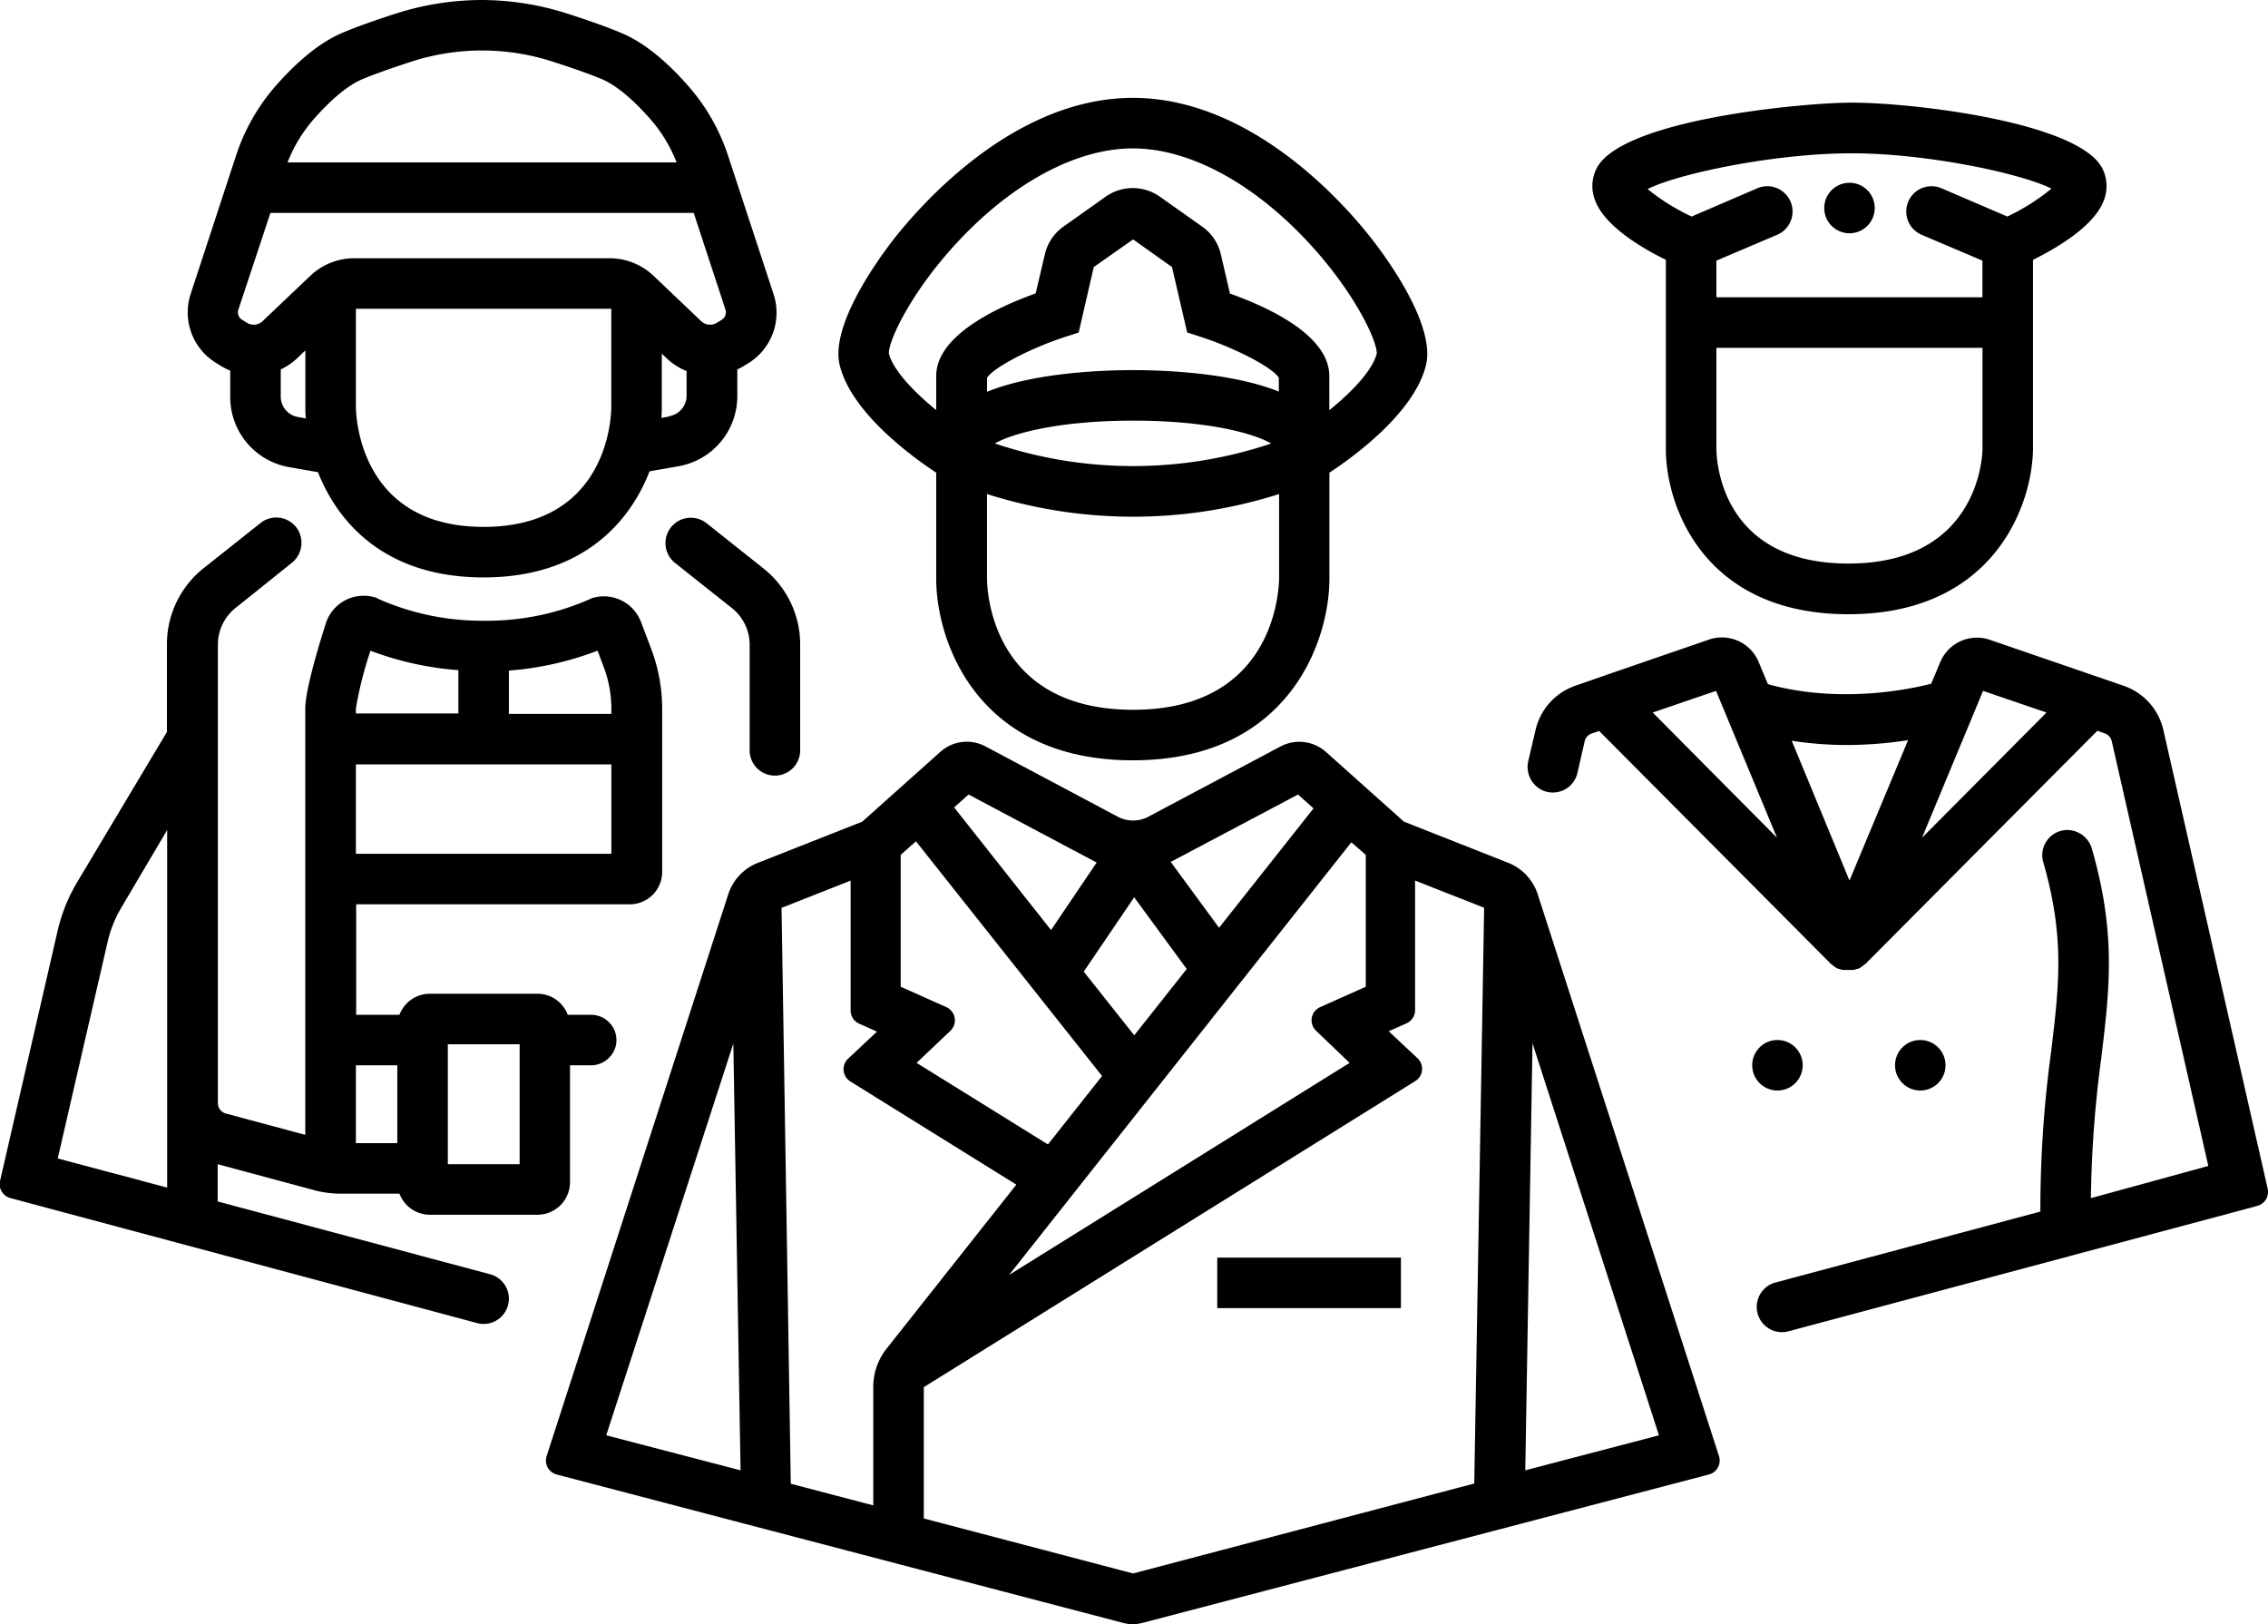 <svg xmlns="http://www.w3.org/2000/svg" viewBox="0 0 314.25 225.03"><g id="Ylämenu_sivuvalikko" data-name="Ylämenu + sivuvalikko"><path d="M129.72,65.49v14.7c0,8.7,5.69,25.15,27.24,25.15S184.2,88.89,184.2,80.19V65.49c3.48-2.29,11.73-8.32,13.37-14.85,1.4-5.55-5.39-14.84-7.51-17.55-3.57-4.58-16.51-19.53-33.09-19.53s-29.53,15-33.1,19.53c-2.11,2.71-8.91,12-7.51,17.55C118,57.17,126.24,63.19,129.72,65.49ZM157,51.28c-4,0-13.58.3-20.24,3V52.35c.85-1.4,6-4.1,10.82-5.67l1.88-.61L151.55,37,157,33.17,162.39,37l2.1,9.06,1.88.61c4.83,1.57,10,4.27,10.82,5.67v1.91C170.52,51.58,160.94,51.28,157,51.28Zm19.16,10.16a60.12,60.12,0,0,1-38.32,0c2.48-1.41,8.92-3.16,19.16-3.16S173.63,60,176.12,61.44ZM157,98.34c-19.52,0-20.23-16.31-20.24-18.15V68.45a66.77,66.77,0,0,0,40.47,0V80.17C177.18,82,176.48,98.34,157,98.34ZM132.53,33.69c7.72-8.35,16.62-13.13,24.43-13.13s16.71,4.78,24.42,13.13c6.35,6.87,9.46,13.57,9.38,15.31-.65,2.42-3.54,5.38-6.57,7.83V52.11c0-5.49-7.92-9.34-13.77-11.44l-1.26-5.43a6.48,6.48,0,0,0-2.57-3.83l-5.88-4.16a6.51,6.51,0,0,0-7.51,0l-5.86,4.15a6.49,6.49,0,0,0-2.56,3.82l-1.28,5.43c-5.85,2.1-13.78,6-13.78,11.45v4.72c-3-2.46-5.91-5.42-6.56-7.83C123.08,47.26,126.18,40.56,132.53,33.69Z"/><path d="M209,119.55l-14.47-5.71-10.82-9.67a5.55,5.55,0,0,0-6.26-.76l-18.33,9.74a4.51,4.51,0,0,1-4.25,0l-18.33-9.74a5.5,5.5,0,0,0-6.25.76l-10.82,9.67L105,119.55a7,7,0,0,0-4.1,4.37L75.74,201.74a2,2,0,0,0,1.39,2.55l78.56,20.58a5.16,5.16,0,0,0,2.53,0l78.56-20.58a2,2,0,0,0,1.4-2.55l-25.11-77.82A7,7,0,0,0,209,119.55Zm-22,27.71-47.18,29.38,47.42-59.94,2,1.74v18.27l-6.33,2.83a2,2,0,0,0-.56,3.27Zm-78.71-21.48,9.57-3.77V140a2,2,0,0,0,1.19,1.83l2.46,1.1-4,3.75a2,2,0,0,0,.31,3.15l23,14.3-17.9,22.63A8.51,8.51,0,0,0,121,192v16.57l-11.43-3Zm48.86-1.46,7.28,9.93-7.27,9.19-7-8.82Zm-4.45,24.76-7.5,9.48L127,147.26l4.69-4.45a2,2,0,0,0-.56-3.27l-6.33-2.83V118.44l2.11-1.88Zm27.15-39L182,112l-13.09,16.54-6.7-9.13.21-.1Zm-45.64,0,17.41,9.25.34.16-6.33,9.37-13.43-17Zm-32.6,34.5,1,59.13L84,198.86ZM128,210.38V192.19l68.1-42.41a2,2,0,0,0,.32-3.15l-4-3.75,2.47-1.1a2,2,0,0,0,1.18-1.83V122l9.57,3.77-1.37,79.77L157,218Zm83.34-6.67,1-59.17,17.52,54.32Z"/><path d="M314.2,164.67l-14.45-63.54A8.48,8.48,0,0,0,294.21,95l-5.16-1.77h0L275.7,88.64a5.51,5.51,0,0,0-6.86,3.09l-1.26,3c-2.62.68-12.51,2.86-22.62.06l-1.29-3.09a5.51,5.51,0,0,0-6.86-3.09L223.46,93.2h0L218.3,95a8.5,8.5,0,0,0-5.54,6.15l-1,4.27a3.57,3.57,0,0,0,1.93,4.06,3.5,3.5,0,0,0,4.88-2.4l1-4.38a1.48,1.48,0,0,1,1-1.08l1-.35,32.18,32.34h0l.05,0a3.93,3.93,0,0,0,.38.31l.09.07,0,0h0a3.46,3.46,0,0,0,.5.27l0,0h0l.13,0a2.77,2.77,0,0,0,.41.12l.1,0h.08a3.81,3.81,0,0,0,.59,0h0a3.81,3.81,0,0,0,.59,0h.07a.53.53,0,0,1,.12,0l.41-.13.11,0h0l0,0a3.35,3.35,0,0,0,.53-.28l0,0,.09-.07a3.57,3.57,0,0,0,.37-.31l.06,0h0l32.17-32.34,1,.35a1.49,1.49,0,0,1,1,1.09l13.38,58.85L289.71,166a160.29,160.29,0,0,1,1.44-19.43c1.16-9.62,2.07-17.22-1.28-28.9A3.58,3.58,0,0,0,286.2,115a3.5,3.5,0,0,0-3.09,4.46c3,10.39,2.2,17,1.09,26.25a162,162,0,0,0-1.49,22.15L246,177.69a3.5,3.5,0,0,0,.9,6.88,3.61,3.61,0,0,0,.91-.12l63.57-17h0l1.39-.38A2,2,0,0,0,314.2,164.67ZM274.77,95.72l8.79,3-17.25,17.35Zm-19,7.5a56.32,56.32,0,0,0,8.61-.67L256.26,122l-8-19.37A50.15,50.15,0,0,0,255.74,103.22Zm-18-7.5,8.45,20.35L229,98.72Z"/><path d="M43.63,164.92a13.78,13.78,0,0,0,3.5.46h8.22a4.5,4.5,0,0,0,4.2,2.92H74.48a4.51,4.51,0,0,0,4.5-4.5V147.6h2.84a3.56,3.56,0,0,0,3.52-2.77,3.51,3.51,0,0,0-3.43-4.23H78.67a4.49,4.49,0,0,0-4.19-2.92H59.55a4.5,4.5,0,0,0-4.2,2.92h-6V125.29h37.9a4.49,4.49,0,0,0,4.5-4.5V98.23a23.39,23.39,0,0,0-1.52-8.32l-1.41-3.73a5.51,5.51,0,0,0-6.54-3.38l-.35.1-.34.17A35.3,35.3,0,0,1,67,86h0a35.38,35.38,0,0,1-14.52-3l-.36-.19-.38-.1a5.5,5.5,0,0,0-6.5,3.39l-.06.16c-.67,2.09-2.88,9.13-2.88,11.89v59.08l-11-2.95a1.51,1.51,0,0,1-1.11-1.45V89.31a6.49,6.49,0,0,1,2.46-5.09L40.41,78a3.56,3.56,0,0,0,1-4.36,3.5,3.5,0,0,0-5.31-1.18l-7.87,6.25a13.44,13.44,0,0,0-5.1,10.57v12.13L10.79,122.06A23.45,23.45,0,0,0,8,128.89l-8,34.75A2,2,0,0,0,1.48,166l64.63,17.31a3.1,3.1,0,0,0,.9.12,3.5,3.5,0,0,0,.91-6.88L30.16,166.46V161.3ZM72,161.3H62.05V144.68H72ZM55.05,147.6v10.78H49.31V147.6Zm-5.74-29.31V105.91h35.4v12.38ZM82.8,90.15l.84,2.24a16.37,16.37,0,0,1,1.07,5.84v.68H70.51v-6A43.6,43.6,0,0,0,82.8,90.15Zm-31.48,0a43.44,43.44,0,0,0,12.19,2.7v6H49.31v-.68A52,52,0,0,1,51.32,90.19ZM8,160.5l6.91-30a16.55,16.55,0,0,1,1.93-4.8L23.16,115v49.54Z"/><path d="M107.37,107.46a3.5,3.5,0,0,0,3.5-3.5V89.31a13.42,13.42,0,0,0-5.11-10.57L97.9,72.49A3.5,3.5,0,0,0,93.54,78l7.87,6.25a6.48,6.48,0,0,1,2.46,5.09V104A3.5,3.5,0,0,0,107.37,107.46Z"/><path d="M30,50.32l.61.38a9.74,9.74,0,0,0,1.29.65V55a9.85,9.85,0,0,0,8.16,9.72l4,.7C46.9,72.61,53.54,80,67,80s20.19-7.43,23-14.7l4-.7a9.85,9.85,0,0,0,8.16-9.72v-3.7a9.33,9.33,0,0,0,.83-.43l.62-.38a8.22,8.22,0,0,0,3.59-9.57l-6.3-19.17a27.66,27.66,0,0,0-5.51-9.69c-3.19-3.64-6.3-6.11-9.25-7.35-1.79-.76-4.28-1.66-7.39-2.66A39.2,39.2,0,0,0,66.8,0h0A39.25,39.25,0,0,0,54.85,1.88c-3.11,1-5.6,1.9-7.39,2.66-2.94,1.24-6.05,3.71-9.25,7.35a27.66,27.66,0,0,0-5.51,9.69L26.41,40.75A8.21,8.21,0,0,0,30,50.32ZM96.12,29.5l4.41,13.43a1.23,1.23,0,0,1-.6,1.42l-.62.38a1.79,1.79,0,0,1-2.11-.19l-6.65-6.33a8.85,8.85,0,0,0-6.13-2.43H49.17A8.81,8.81,0,0,0,43,38.21l-6.66,6.33a1.79,1.79,0,0,1-2.11.19l-.61-.38a1.21,1.21,0,0,1-.6-1.42L37.47,29.5ZM41.27,57.77A2.86,2.86,0,0,1,38.9,55V51.18a8.62,8.62,0,0,0,2.3-1.57l1.11-1.06v7.81c0,.51,0,1,.07,1.61ZM67,73C50,73,49.33,58,49.31,56.36V42.78H84.42a1.33,1.33,0,0,1,.28,0V56.34C84.7,58,84.08,73,67,73Zm25.76-15.3-1.12.2q.06-.78.06-1.5V49l.67.64a8.67,8.67,0,0,0,2.76,1.77v3.45A2.86,2.86,0,0,1,92.77,57.65ZM43.47,16.51c2.46-2.8,4.78-4.71,6.72-5.53,1.6-.67,3.89-1.49,6.81-2.44a31.79,31.79,0,0,1,19.58,0c2.92.94,5.21,1.76,6.82,2.43,1.93.82,4.25,2.73,6.71,5.53a20.46,20.46,0,0,1,3.64,6H39.84A20.43,20.43,0,0,1,43.47,16.51Z"/><rect x="168.66" y="174.24" width="25.45" height="7"/><circle cx="256.26" cy="28.82" r="3.5"/><circle cx="246.28" cy="147.59" r="3.5"/><circle cx="266.07" cy="147.59" r="3.5"/><path d="M230.82,36V48.19h0V62.24c0,7.91,5.29,22.86,25.29,22.86s25.46-14.92,25.58-22.86V36c3.51-1.74,8.59-4.78,9.85-8.33a5.47,5.47,0,0,0-.25-4.35c-3.29-6.39-26.17-9.1-34.73-9.1-6.49,0-31.82,2.28-35.33,9.1a5.39,5.39,0,0,0-.25,4.35C222.24,31.24,227.32,34.28,230.82,36Zm43.87,26.15c0,1.63-.92,15.93-18.58,15.93s-18.27-14.25-18.29-15.86V48.19h36.87ZM256.56,21.24c10.56,0,23.67,2.84,27.68,4.9A29.44,29.44,0,0,1,278.13,30L269,26.08a3.5,3.5,0,0,0-2.74,6.45l8.42,3.58v5.08H237.82V36.11l8.42-3.58a3.5,3.5,0,0,0-2.74-6.45L234.39,30a29.65,29.65,0,0,1-6.1-3.8C232.41,24.09,245.8,21.24,256.56,21.24Z"/></g></svg>